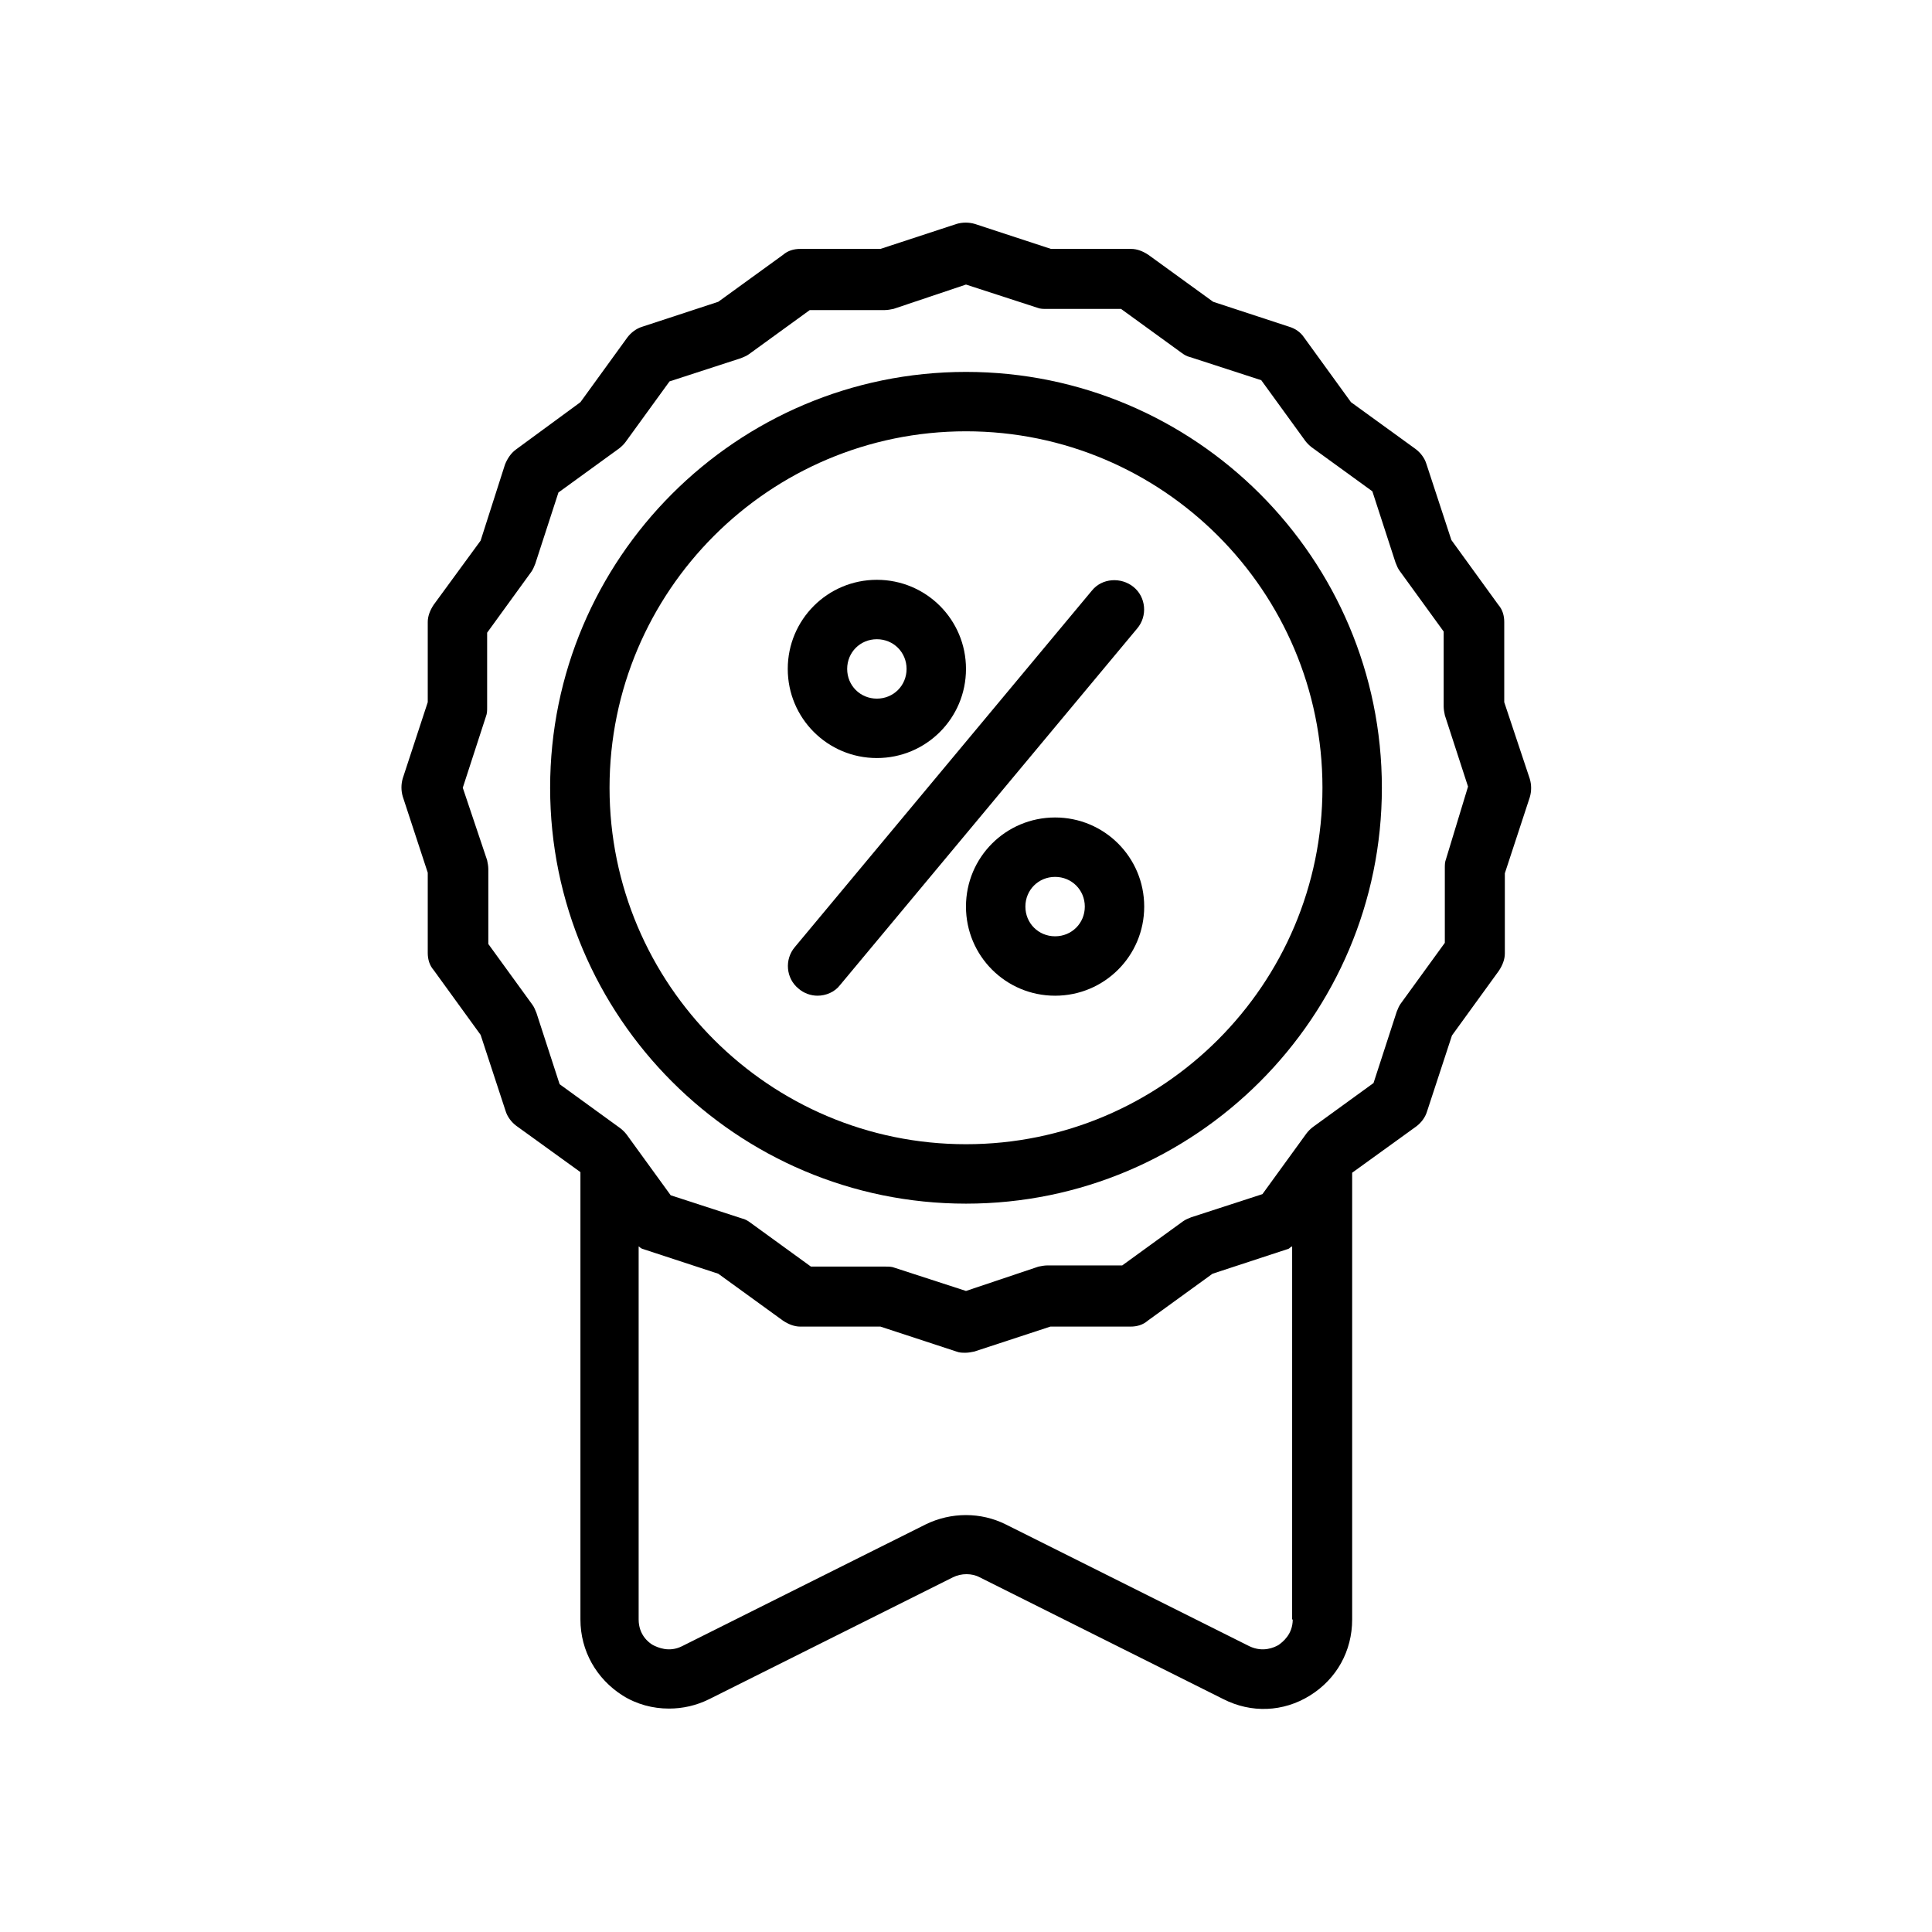 <?xml version="1.0" encoding="UTF-8"?>
<!-- Uploaded to: SVG Repo, www.svgrepo.com, Generator: SVG Repo Mixer Tools -->
<svg fill="#000000" width="800px" height="800px" version="1.1" viewBox="144 144 512 512" xmlns="http://www.w3.org/2000/svg">
 <g>
  <path d="m400 242.56c-60.773 0-110.21 49.438-110.21 110.21 0 60.773 49.438 110.21 110.21 110.21 60.773 0 110.21-49.438 110.21-110.21s-49.438-110.21-110.21-110.21zm0 204.67c-52.113 0-94.465-42.352-94.465-94.465s42.352-94.465 94.465-94.465 94.465 42.352 94.465 94.465c-0.004 52.113-42.355 94.465-94.465 94.465z"/>
  <path d="m542.64 330.09v-21.254c0-1.73-0.473-3.305-1.574-4.566l-12.438-17.16-6.613-20.152c-0.473-1.574-1.574-2.992-2.832-3.938l-17.16-12.438-12.438-17.16c-0.945-1.418-2.363-2.363-3.938-2.832l-20.152-6.613-17.16-12.438c-1.418-0.945-2.992-1.574-4.566-1.574h-21.254l-20.152-6.613c-1.574-0.473-3.305-0.473-4.879 0l-20.152 6.613h-21.254c-1.73 0-3.305 0.473-4.566 1.574l-17.16 12.438-20.152 6.613c-1.574 0.473-2.992 1.574-3.938 2.832l-12.441 17.16-17.16 12.598c-1.262 0.945-2.207 2.359-2.836 3.934l-6.453 20.152-12.438 17.004c-0.945 1.418-1.574 2.992-1.574 4.566v21.254l-6.613 20.152c-0.473 1.574-0.473 3.305 0 4.879l6.613 20.152v21.254c0 1.73 0.473 3.305 1.574 4.566l12.438 17.16 6.613 20.152c0.473 1.574 1.574 2.992 2.832 3.938l17.004 12.281v118.55c0 8.344 4.25 15.742 11.18 20.152 3.777 2.363 8.031 3.465 12.281 3.465 3.621 0 7.242-0.789 10.707-2.519l64.551-32.273c2.203-1.102 5.039-1.102 7.086 0l64.551 32.273c7.398 3.777 15.902 3.465 22.984-0.945 7.082-4.41 11.176-11.809 11.176-20.152v-118.39l17.004-12.281c1.258-0.945 2.363-2.363 2.832-3.938l6.613-20.152 12.438-17.16c0.945-1.418 1.574-2.992 1.574-4.566v-21.254l6.613-20.152c0.473-1.574 0.473-3.305 0-4.879zm-56.051 243.09c0 3.938-2.676 5.984-3.777 6.769-1.102 0.629-4.094 2.047-7.715 0.316l-64.551-32.273c-6.613-3.305-14.484-3.305-21.254 0l-64.551 32.273c-3.465 1.73-6.453 0.316-7.715-0.316-1.102-0.629-3.777-2.676-3.777-6.769v-98.871c0.316 0.156 0.473 0.473 0.945 0.629l20.152 6.613 17.16 12.438c1.418 0.945 2.992 1.574 4.566 1.574h21.254l20.152 6.613c0.789 0.316 1.574 0.316 2.363 0.316s1.574-0.156 2.363-0.316l20.152-6.613h21.254c1.73 0 3.305-0.473 4.566-1.574l17.16-12.438 20.152-6.613c0.316-0.156 0.473-0.473 0.945-0.629l-0.004 98.871zm40.621-201.52c-0.316 0.789-0.316 1.574-0.316 2.363v19.836l-11.652 16.059c-0.473 0.629-0.789 1.418-1.102 2.203l-6.141 18.895-16.059 11.652c-0.629 0.473-1.258 1.102-1.73 1.73l-11.652 16.059-18.895 6.141c-0.789 0.316-1.574 0.629-2.203 1.102l-16.059 11.652h-19.836c-0.789 0-1.574 0.156-2.363 0.316l-19.203 6.449-18.895-6.141c-0.789-0.316-1.574-0.316-2.363-0.316h-19.836l-16.059-11.652c-0.629-0.473-1.418-0.945-2.203-1.102l-18.895-6.141-11.652-16.059c-0.473-0.629-1.102-1.258-1.73-1.73l-16.059-11.652-6.141-18.895c-0.316-0.789-0.629-1.574-1.102-2.203l-11.652-16.059v-19.836c0-0.789-0.156-1.574-0.316-2.363l-6.453-19.203 6.141-18.895c0.316-0.789 0.316-1.574 0.316-2.363v-19.836l11.652-16.059c0.473-0.629 0.789-1.418 1.102-2.203l6.141-18.895 16.059-11.652c0.629-0.473 1.258-1.102 1.73-1.73l11.652-16.059 18.895-6.141c0.789-0.316 1.574-0.629 2.203-1.102l16.059-11.652h19.836c0.789 0 1.574-0.156 2.363-0.316l19.207-6.449 18.895 6.141c0.789 0.316 1.574 0.316 2.363 0.316h19.836l16.059 11.652c0.629 0.473 1.418 0.945 2.203 1.102l18.895 6.141 11.652 16.059c0.473 0.629 1.102 1.258 1.73 1.73l16.059 11.652 6.141 18.895c0.316 0.789 0.629 1.574 1.102 2.203l11.652 16.059v19.836c0 0.789 0.156 1.574 0.316 2.363l6.141 18.895z"/>
  <path d="m376.38 344.89c13.066 0 23.617-10.547 23.617-23.617 0-13.066-10.547-23.617-23.617-23.617-13.066 0.004-23.617 10.551-23.617 23.617 0 13.07 10.551 23.617 23.617 23.617zm0-31.488c4.41 0 7.871 3.465 7.871 7.871 0 4.41-3.465 7.871-7.871 7.871-4.41 0-7.871-3.461-7.871-7.871 0-4.406 3.461-7.871 7.871-7.871z"/>
  <path d="m423.61 360.64c-13.066 0-23.617 10.547-23.617 23.617 0 13.066 10.547 23.617 23.617 23.617 13.07 0 23.617-10.551 23.617-23.617s-10.547-23.617-23.617-23.617zm0 31.488c-4.41 0-7.871-3.465-7.871-7.871 0-4.41 3.465-7.871 7.871-7.871 4.41 0 7.875 3.465 7.875 7.871 0 4.41-3.465 7.871-7.875 7.871z"/>
  <path d="m444.4 299.55c-3.305-2.676-8.344-2.363-11.02 0.945l-78.719 94.465c-2.832 3.305-2.363 8.344 0.945 11.02 1.418 1.258 3.305 1.891 5.039 1.891 2.203 0 4.566-0.945 5.984-2.832l78.719-94.465c2.828-3.309 2.356-8.348-0.949-11.023z"/>
 </g>
</svg>